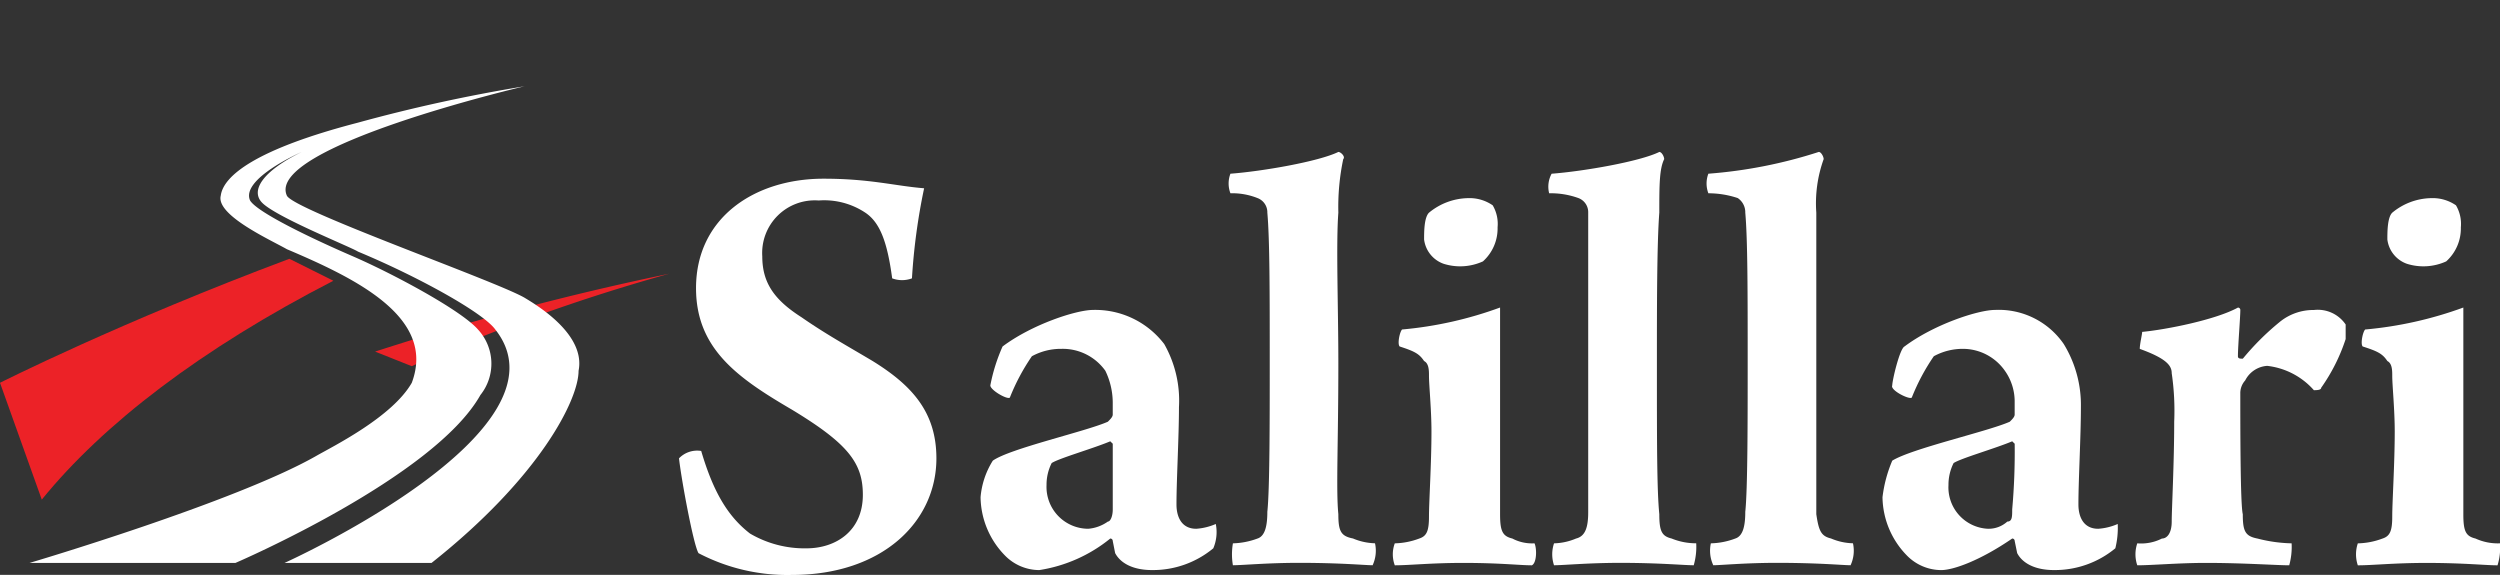 <svg xmlns="http://www.w3.org/2000/svg" width="226.137" height="52.002"><rect width="100%" height="100%" fill="#333333" stroke="none"/><g data-name="Group 103"><g data-name="Group 56"><path data-name="Path 1" d="M30.155 25.396c-1.327-.668-2.653-1.319-3.979-1.987C10.869 29.135 0 34.626 0 34.626l3.779 10.567c5.542-6.828 14.4-13.637 26.376-19.797z" fill="#ec2227"></path><path data-name="Path 2" d="M33.931 31.804c1.1.433 2.211.885 3.316 1.318a168.591 168.591 0 0123.284-8.363 250.556 250.556 0 00-26.6 7.045z" fill="#ec2227"></path><path data-name="Path 3" d="M221.271 23.644a4.974 4.974 0 01-3.556.217 2.679 2.679 0 01-1.767-2.2c0-.669 0-1.987.441-2.421a5.669 5.669 0 013.534-1.318 3.713 3.713 0 012.231.65 3.307 3.307 0 01.442 1.987 4.015 4.015 0 01-1.325 3.085zm4.642 27.492c-1.1 0-3.092-.217-6.431-.217-2.867 0-4.859.217-6.206.217a3.111 3.111 0 010-1.987 6.682 6.682 0 002.231-.434c.666-.217.883-.668.883-1.987s.225-4.84.225-7.694c0-1.987-.225-4.172-.225-5.057 0-.433 0-1.1-.441-1.318-.442-.669-.883-.885-2.231-1.318-.217-.217 0-1.319.224-1.536a34.777 34.777 0 008.879-1.987v18.695c0 1.535.217 1.987 1.1 2.2a4.851 4.851 0 002.216.434 5.355 5.355 0 01-.224 1.989z" fill="#fff"></path><path data-name="Path 4" d="M212.176 29.352v1.318a16.518 16.518 0 01-2.216 4.407c0 .217-.442.217-.659.217a6.622 6.622 0 00-4.222-2.2 2.408 2.408 0 00-1.991 1.319 1.708 1.708 0 00-.442 1.1c0 3.088 0 10.115.225 11 0 1.535.217 1.987 1.325 2.2a13.286 13.286 0 003.092.434 6.211 6.211 0 01-.217 1.987c-1.108 0-4.2-.217-7.531-.217-2.433 0-4.888.217-6.213.217a3.085 3.085 0 010-1.987 4.146 4.146 0 002.231-.434c.442 0 .884-.452.884-1.535 0-1.1.225-5.292.225-9.031a23.4 23.4 0 00-.225-4.389c0-.669-.442-1.318-2.89-2.2 0-.434.217-1.318.217-1.536 2.231-.216 6.655-1.1 8.662-2.2a.213.213 0 01.217.217c0 .668-.217 3.306-.217 4.19 0 .217.217.217.442.217a23.75 23.75 0 013.316-3.305 4.8 4.8 0 013.114-1.1 3.045 3.045 0 012.873 1.311z" fill="#fff"></path><path data-name="Path 5" d="M182.013 39.918c-1.542.65-4.641 1.535-5.3 1.969a4.352 4.352 0 00-.464 1.986 3.749 3.749 0 003.556 3.956 2.528 2.528 0 001.767-.65c.441 0 .441-.452.441-1.1a58.778 58.778 0 00.225-5.942zm-.659-6.376a4.64 4.64 0 00-3.758-1.987 5.465 5.465 0 00-2.673.668 18.915 18.915 0 00-1.992 3.739c-.217.217-1.984-.669-1.767-1.1 0-.452.666-3.305 1.108-3.522 2.65-1.987 6.648-3.306 8.2-3.306a7.136 7.136 0 016.206 3.088 10.567 10.567 0 011.55 5.708c0 2.637-.225 6.611-.225 8.8 0 1.1.442 2.2 1.789 2.2a5.277 5.277 0 001.767-.434 7.67 7.67 0 01-.217 2.2 8.582 8.582 0 01-5.547 1.969c-1.767 0-2.875-.65-3.332-1.535l-.225-1.1a.218.218 0 00-.225-.217c-2.867 1.969-5.3 2.854-6.423 2.854a4.355 4.355 0 01-3.1-1.318 7.671 7.671 0 01-2.209-5.274 12.127 12.127 0 01.883-3.306c1.767-1.1 8.639-2.637 10.63-3.522.217-.217.442-.433.442-.65v-1.1a4.8 4.8 0 00-.882-2.855z" fill="#fff"></path><path data-name="Path 6" d="M154.755 49.147a6.66 6.66 0 002.208-.434c.681-.217.906-1.1.906-2.42.217-1.987.217-8.363.217-13.421 0-6.376 0-11.216-.217-13.637a1.549 1.549 0 00-.681-1.319 8.439 8.439 0 00-2.658-.433 2.488 2.488 0 010-1.77 42.891 42.891 0 009.987-1.969c.217 0 .442.434.442.65a11.818 11.818 0 00-.666 4.84v27.274c.225 1.535.442 1.987 1.333 2.2a5.318 5.318 0 001.984.434 3.114 3.114 0 01-.217 1.987c-.666 0-2.875-.217-6.655-.217-2.867 0-5.1.217-5.764.217a3.114 3.114 0 01-.219-1.982z" fill="#fff"></path><path data-name="Path 7" d="M140.57 49.147a5.4 5.4 0 001.991-.434c.883-.217 1.1-1.1 1.1-2.42V19.236a1.364 1.364 0 00-.883-1.319 7.324 7.324 0 00-2.65-.433 2.454 2.454 0 01.224-1.77c2.867-.217 7.973-1.1 9.74-1.969.225 0 .442.434.442.65-.442.885-.442 2.42-.442 4.84-.217 2.854-.217 8.58-.217 13.637 0 7.261 0 11.434.217 13.637 0 1.535.225 1.987 1.108 2.2a5.817 5.817 0 002.231.434 6.012 6.012 0 01-.225 1.987c-.883 0-3.114-.217-6.648-.217-2.9 0-5.106.217-5.989.217a3.112 3.112 0 01.001-1.983z" fill="#fff"></path><path data-name="Path 8" d="M134.139 23.644a4.974 4.974 0 01-3.556.217 2.68 2.68 0 01-1.767-2.2c0-.669 0-1.987.442-2.421a5.7 5.7 0 013.556-1.318 3.687 3.687 0 012.208.65 3.307 3.307 0 01.442 1.987 4.015 4.015 0 01-1.325 3.085zm4.424 27.491c-1.108 0-2.875-.217-6.206-.217-2.875 0-4.866.217-6.191.217a2.838 2.838 0 010-1.987 6.62 6.62 0 002.209-.434c.666-.217.883-.668.883-1.987s.225-4.84.225-7.694c0-1.987-.225-4.172-.225-5.057 0-.433 0-1.1-.442-1.318-.441-.669-.883-.885-2.208-1.318-.225-.217 0-1.319.217-1.536a34.553 34.553 0 008.864-1.987v18.695c0 1.535.225 1.987 1.108 2.2a3.818 3.818 0 002.006.434c.217.454.217 1.772-.24 1.99z" fill="#fff"></path><path data-name="Path 9" d="M111.523 49.147a6.83 6.83 0 002.223-.434c.666-.217.891-1.1.891-2.42.217-1.987.217-8.363.217-13.421 0-6.376 0-11.216-.217-13.637a1.371 1.371 0 00-.891-1.319 6.162 6.162 0 00-2.448-.433 2.485 2.485 0 010-1.77c2.889-.217 7.98-1.1 9.762-1.969.225 0 .666.434.442.65a21.018 21.018 0 00-.442 4.84c-.217 2.854 0 8.58 0 13.637 0 7.261-.217 11.434 0 13.637 0 1.535.225 1.987 1.325 2.2a5.392 5.392 0 001.991.434 3.114 3.114 0 01-.217 1.987c-.666 0-2.875-.217-6.655-.217-2.867 0-5.1.217-5.982.217a5.909 5.909 0 01.001-1.982z" fill="#fff"></path><path data-name="Path 10" d="M100.428 39.918c-1.542.65-4.641 1.535-5.3 1.969a4.351 4.351 0 00-.464 1.986 3.785 3.785 0 003.781 3.956 3.576 3.576 0 001.767-.65c.217 0 .442-.452.442-1.1v-5.942zm-.441-6.376a4.732 4.732 0 00-3.975-1.987 5.464 5.464 0 00-2.673.668 18.915 18.915 0 00-1.992 3.739c-.217.217-1.767-.669-1.767-1.1a16.006 16.006 0 011.108-3.522c2.65-1.987 6.648-3.306 8.2-3.306a7.845 7.845 0 016.423 3.088 10.363 10.363 0 011.332 5.708c0 2.637-.225 6.611-.225 8.8 0 1.1.442 2.2 1.789 2.2a5.321 5.321 0 001.767-.434 3.756 3.756 0 01-.225 2.2 8.548 8.548 0 01-5.54 1.969c-1.767 0-2.875-.65-3.339-1.535l-.217-1.1a.218.218 0 00-.225-.217 13.443 13.443 0 01-6.423 2.854 4.356 4.356 0 01-3.1-1.318 7.673 7.673 0 01-2.208-5.274 7.365 7.365 0 011.108-3.306c1.542-1.1 8.414-2.637 10.406-3.522.217-.217.442-.433.442-.65v-1.1a6.675 6.675 0 00-.667-2.855z" fill="#fff"></path><path data-name="Path 11" d="M67.844 48.263a9.753 9.753 0 005.1 1.337c2.649 0 5.105-1.554 5.105-4.841 0-2.872-1.325-4.624-6.432-7.713-4.881-2.854-8.658-5.491-8.658-10.982 0-6.394 5.324-9.9 11.532-9.9 4.216 0 6.432.65 9.1.867a55.746 55.746 0 00-1.1 8.147 2.545 2.545 0 01-1.789 0c-.442-3.306-1.108-5.058-2.433-5.943a6.716 6.716 0 00-4.217-1.1 4.759 4.759 0 00-5.1 5.058c0 2.42 1.123 3.956 3.555 5.509 2.21 1.536 4.222 2.638 6.43 3.956 3.556 2.2 5.765 4.624 5.765 8.8 0 5.726-4.881 10.549-13.079 10.549a17.345 17.345 0 01-8.436-1.969c-.442-.668-1.547-6.592-1.768-8.58a2.284 2.284 0 012.008-.668c1.102 3.739 2.429 5.939 4.417 7.473z" fill="#fff"></path><path data-name="Path 12" d="M47.452 7.803s-23.505 5.491-21.5 9.9c.663 1.319 18.845 7.694 21.5 9.23 1.1.668 5.544 3.305 4.882 6.611 0 2.637-3.555 9.663-13.3 17.376H25.735s26.378-11.885 19.066-21.115c-1.124-1.553-7.11-4.84-12.416-7.044-.681-.434-7.331-3.089-8.658-4.407-1.1-1.1 0-2.854 3.555-4.606 0 0-5.544 2.42-4.66 4.389.663 1.1 5.765 3.523 9.321 5.058 3.537 1.536 9.745 4.841 11.292 6.611a4.541 4.541 0 01.221 5.924c-4.2 7.478-22.16 15.19-22.16 15.19H2.671s18.624-5.509 25.937-9.681c1.547-.885 6.871-3.522 8.639-6.611 2.229-5.925-5.084-9.447-11.292-12.084-1.565-.885-6.428-3.088-5.987-4.84.222-1.77 3.095-4.191 12.416-6.611a144.792 144.792 0 0115.068-3.29z" fill="#fff"></path></g></g></svg>